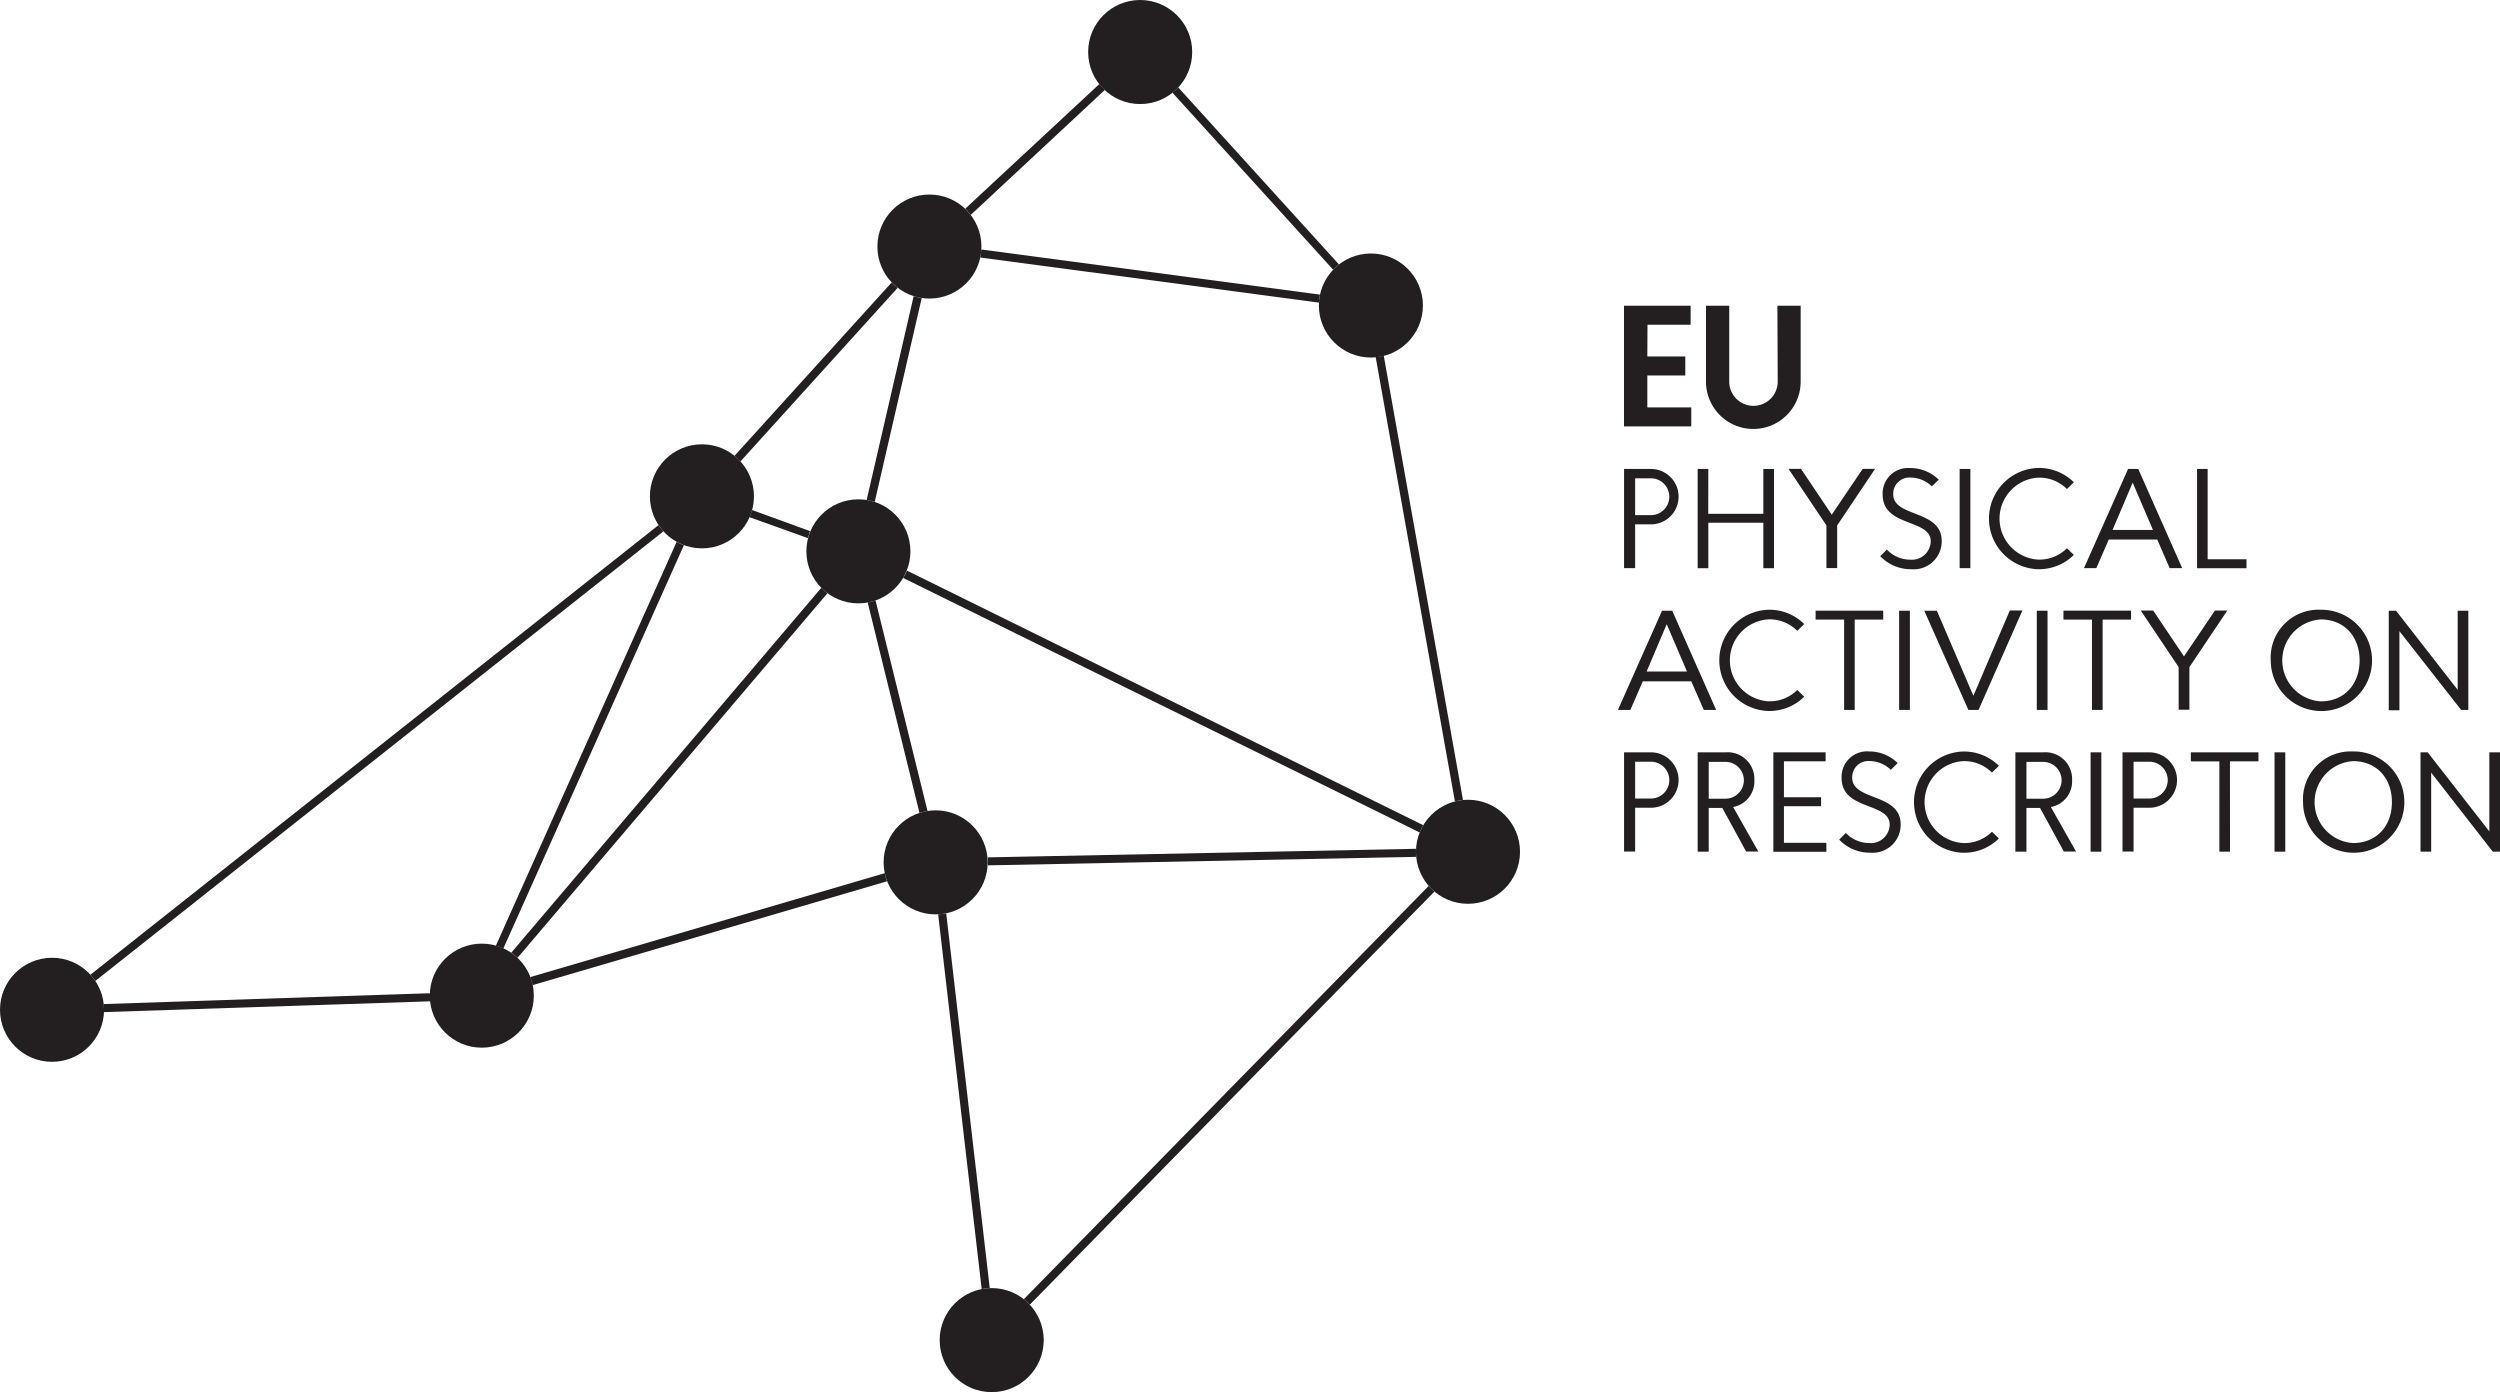 <svg xmlns="http://www.w3.org/2000/svg" viewBox="0 0 309.47 172.33"><defs><style>.cls-1{fill:#231f20;}</style></defs><title>eupap_logo_black</title><g id="EUPAP"><path class="cls-1" d="M252.64,173h4.7v2.35h-4.7v3.95h5.44v2.35h-8.33V166.72H258v2.35h-5.34Z" transform="translate(-48.72 -128.87)"/><path class="cls-1" d="M268.74,166.72h2.88v9.39a5.86,5.86,0,0,1-11.72,0v-9.39h2.88v9.39a3,3,0,1,0,6,0Z" transform="translate(-48.72 -128.87)"/><path class="cls-1" d="M249.76,186.92h3.32a3.43,3.43,0,1,1,0,6.86h-1.95v5.42h-1.37Zm3.32,1.16h-1.95v4.56h1.95a2.28,2.28,0,0,0,0-4.56Z" transform="translate(-48.72 -128.87)"/><path class="cls-1" d="M260.18,192.47H267v-5.54h1.32v12.28H267v-5.63h-6.81v5.63h-1.32V186.92h1.32Z" transform="translate(-48.72 -128.87)"/><path class="cls-1" d="M274.81,193.91l-4.69-7h1.54l3.81,5.67,3.83-5.67h1.53l-4.69,7v5.28h-1.33Z" transform="translate(-48.72 -128.87)"/><path class="cls-1" d="M287.86,189.08a3.78,3.78,0,0,0-2.6-1.09,2,2,0,0,0-2.18,2.07c0,2.88,6,1.88,6,5.76a3.46,3.46,0,0,1-3.77,3.51,5.21,5.21,0,0,1-3.84-1.61l.82-.82a4,4,0,0,0,2.9,1.25,2.33,2.33,0,0,0,2.53-2.28c0-2.79-5.95-1.74-5.95-5.76a3.15,3.15,0,0,1,3.4-3.3,5,5,0,0,1,3.54,1.44Z" transform="translate(-48.72 -128.87)"/><path class="cls-1" d="M291.3,186.92h1.33v12.28H291.3Z" transform="translate(-48.72 -128.87)"/><path class="cls-1" d="M301,198.14a4.82,4.82,0,0,0,3.58-1.4l.86.82a6.12,6.12,0,0,1-4.49,1.77,6.27,6.27,0,0,1,0-12.53,6.12,6.12,0,0,1,4.49,1.77l-.86.84A4.8,4.8,0,0,0,301,188a5.08,5.08,0,0,0,0,10.14Z" transform="translate(-48.72 -128.87)"/><path class="cls-1" d="M315.76,195.66h-6l-1.54,3.54h-1.53l5.46-12.28h1.26l5.44,12.28H317.3Zm-5.53-1.19h5l-2.51-5.86Z" transform="translate(-48.72 -128.87)"/><path class="cls-1" d="M322,198.1h4.81v1.11h-6.12V186.92H322Z" transform="translate(-48.72 -128.87)"/><path class="cls-1" d="M258.08,213.21h-6l-1.54,3.54H249l5.46-12.28h1.26l5.44,12.28h-1.53ZM252.55,212h5l-2.51-5.86Z" transform="translate(-48.72 -128.87)"/><path class="cls-1" d="M267.62,215.68a4.82,4.82,0,0,0,3.58-1.4l.86.83a6.12,6.12,0,0,1-4.49,1.77,6.27,6.27,0,0,1,0-12.53,6.12,6.12,0,0,1,4.49,1.77l-.86.84a4.8,4.8,0,0,0-3.58-1.42,5.08,5.08,0,0,0,0,10.14Z" transform="translate(-48.72 -128.87)"/><path class="cls-1" d="M278.31,216.75H277V205.57h-3.53v-1.11h8.37v1.11h-3.53Z" transform="translate(-48.72 -128.87)"/><path class="cls-1" d="M283.81,204.47h1.33v12.28h-1.33Z" transform="translate(-48.72 -128.87)"/><path class="cls-1" d="M293.64,216.75h-1.26l-5.46-12.28h1.56L293,215l4.51-10.56h1.56Z" transform="translate(-48.72 -128.87)"/><path class="cls-1" d="M300.85,204.47h1.33v12.28h-1.33Z" transform="translate(-48.72 -128.87)"/><path class="cls-1" d="M309,216.75h-1.32V205.57h-3.53v-1.11h8.37v1.11H309Z" transform="translate(-48.72 -128.87)"/><path class="cls-1" d="M318.41,211.45l-4.69-7h1.54l3.81,5.67,3.83-5.67h1.53l-4.69,7v5.28h-1.33Z" transform="translate(-48.72 -128.87)"/><path class="cls-1" d="M336,204.35a6.27,6.27,0,1,1-6.19,6.26A5.92,5.92,0,0,1,336,204.35Zm0,11.34c2.86,0,4.81-2.05,4.81-5.07s-1.95-5.07-4.81-5.07a5.08,5.08,0,0,0,0,10.14Z" transform="translate(-48.72 -128.87)"/><path class="cls-1" d="M345.32,204.47l7.63,9.79v-9.79h1.32v12.28h-.89L345.74,207v9.79h-1.32V204.47Z" transform="translate(-48.72 -128.87)"/><path class="cls-1" d="M249.76,222h3.32a3.43,3.43,0,1,1,0,6.86h-1.95v5.42h-1.37Zm3.32,1.16h-1.95v4.56h1.95a2.28,2.28,0,0,0,0-4.56Z" transform="translate(-48.72 -128.87)"/><path class="cls-1" d="M261.92,228.88h-1.68v5.42h-1.37V222h3.44a3.31,3.31,0,0,1,3.58,3.44,3.22,3.22,0,0,1-2.63,3.33l3.12,5.51h-1.51Zm.39-5.7h-2.07v4.56h2.07a2.28,2.28,0,0,0,0-4.56Z" transform="translate(-48.72 -128.87)"/><path class="cls-1" d="M269.55,227.56h4.6v1.11h-4.6v4.53h5.25v1.11h-6.56V222h6.47v1.11h-5.16Z" transform="translate(-48.72 -128.87)"/><path class="cls-1" d="M282.78,224.17a3.78,3.78,0,0,0-2.6-1.09,2,2,0,0,0-2.18,2.07c0,2.88,6,1.88,6,5.76a3.46,3.46,0,0,1-3.77,3.51,5.22,5.22,0,0,1-3.84-1.61l.82-.83a4,4,0,0,0,2.9,1.25,2.33,2.33,0,0,0,2.53-2.28c0-2.79-5.95-1.74-5.95-5.76a3.15,3.15,0,0,1,3.4-3.3,5,5,0,0,1,3.54,1.44Z" transform="translate(-48.72 -128.87)"/><path class="cls-1" d="M291.72,233.23a4.82,4.82,0,0,0,3.58-1.4l.86.83a6.12,6.12,0,0,1-4.49,1.77,6.27,6.27,0,0,1,0-12.53,6.12,6.12,0,0,1,4.49,1.77l-.86.84a4.81,4.81,0,0,0-3.58-1.42,5.08,5.08,0,0,0,0,10.14Z" transform="translate(-48.72 -128.87)"/><path class="cls-1" d="M301.25,228.88h-1.68v5.42H298.2V222h3.44a3.31,3.31,0,0,1,3.58,3.44,3.22,3.22,0,0,1-2.63,3.33l3.12,5.51H304.2Zm.39-5.7h-2.07v4.56h2.07a2.28,2.28,0,0,0,0-4.56Z" transform="translate(-48.72 -128.87)"/><path class="cls-1" d="M307.51,222h1.33V234.3h-1.33Z" transform="translate(-48.72 -128.87)"/><path class="cls-1" d="M311.46,222h3.32a3.43,3.43,0,1,1,0,6.86h-1.95v5.42h-1.37Zm3.32,1.16h-1.95v4.56h1.95a2.28,2.28,0,0,0,0-4.56Z" transform="translate(-48.72 -128.87)"/><path class="cls-1" d="M324.77,234.3h-1.32V223.12h-3.53V222h8.37v1.11h-3.53Z" transform="translate(-48.72 -128.87)"/><path class="cls-1" d="M330.28,222h1.33V234.3h-1.33Z" transform="translate(-48.72 -128.87)"/><path class="cls-1" d="M340,221.89a6.27,6.27,0,1,1-6.19,6.26A5.92,5.92,0,0,1,340,221.89Zm0,11.34c2.86,0,4.81-2.05,4.81-5.07s-1.95-5.07-4.81-5.07a5.08,5.08,0,0,0,0,10.14Z" transform="translate(-48.72 -128.87)"/><path class="cls-1" d="M349.24,222l7.63,9.79V222h1.32V234.3h-.89l-7.63-9.79v9.79h-1.32V222Z" transform="translate(-48.72 -128.87)"/><path class="cls-1" d="M156.13,203.45l6.41,26.05a6.4,6.4,0,0,1,1-.23L157.1,203.2A6.38,6.38,0,0,1,156.13,203.45Z" transform="translate(-48.72 -128.87)"/><path class="cls-1" d="M168.88,155.48,185.49,140a6.47,6.47,0,0,1-.68-.73l-16.6,15.43A6.47,6.47,0,0,1,168.88,155.48Z" transform="translate(-48.72 -128.87)"/><path class="cls-1" d="M193.86,140.35l19.89,21.91a6.46,6.46,0,0,1,.72-.65l-19.9-21.92A6.47,6.47,0,0,1,193.86,140.35Z" transform="translate(-48.72 -128.87)"/><path class="cls-1" d="M149,194.62,141.81,192a6.39,6.39,0,0,1-.32.89l7.26,2.6A6.4,6.4,0,0,1,149,194.62Z" transform="translate(-48.72 -128.87)"/><path class="cls-1" d="M171,235.62c0,.13,0,.25,0,.37L224,234.94c0-.21,0-.42,0-.63s0-.25,0-.37L171,235C171,235.2,171,235.41,171,235.62Z" transform="translate(-48.72 -128.87)"/><path class="cls-1" d="M160.51,200.41l63.95,31.51a6.41,6.41,0,0,1,.44-.9L161,199.51A6.4,6.4,0,0,1,160.51,200.41Z" transform="translate(-48.72 -128.87)"/><path class="cls-1" d="M140.37,186l19.47-21.5a6.47,6.47,0,0,1-.74-.67L139.64,185.3A6.47,6.47,0,0,1,140.37,186Z" transform="translate(-48.72 -128.87)"/><path class="cls-1" d="M228.82,228.08a6.4,6.4,0,0,1,1-.18l-9.81-55a6.4,6.4,0,0,1-1,.17Z" transform="translate(-48.72 -128.87)"/><path class="cls-1" d="M150.39,201.63,112,246.81a6.46,6.46,0,0,1,.78.63l38.38-45.15A6.47,6.47,0,0,1,150.39,201.63Z" transform="translate(-48.72 -128.87)"/><path class="cls-1" d="M101.93,251.82l-40.37,1.34a6.49,6.49,0,0,1,0,.71c0,.1,0,.19,0,.29L102,252.82a6.5,6.5,0,0,1,0-.69C101.92,252,101.93,251.92,101.93,251.82Z" transform="translate(-48.72 -128.87)"/><path class="cls-1" d="M165.85,241.93a6.47,6.47,0,0,1-1,.12l5.39,46.39a6.47,6.47,0,0,1,1-.11Z" transform="translate(-48.72 -128.87)"/><path class="cls-1" d="M212.12,165.34l-41.93-5.59a6.45,6.45,0,0,1-.12,1L212,166.33A6.46,6.46,0,0,1,212.12,165.34Z" transform="translate(-48.72 -128.87)"/><path class="cls-1" d="M132.48,195.94l-22.38,50a6.38,6.38,0,0,1,.93.34l22.35-49.92A6.4,6.4,0,0,1,132.48,195.94Z" transform="translate(-48.72 -128.87)"/><path class="cls-1" d="M114.36,249.82a6.37,6.37,0,0,1,.29,1l43.88-12.86a6.37,6.37,0,0,1-.29-1Z" transform="translate(-48.72 -128.87)"/><path class="cls-1" d="M225.58,238.53,175.45,289.7a6.47,6.47,0,0,1,.74.68l50.1-51.15A6.48,6.48,0,0,1,225.58,238.53Z" transform="translate(-48.72 -128.87)"/><path class="cls-1" d="M130.85,194.64a6.47,6.47,0,0,1-.61-.77L59.91,249.53a6.45,6.45,0,0,1,.61.77Z" transform="translate(-48.72 -128.87)"/><path class="cls-1" d="M157,191l5.82-25.25a6.42,6.42,0,0,1-1-.22L156,190.77A6.4,6.4,0,0,1,157,191Z" transform="translate(-48.72 -128.87)"/><circle class="cls-1" cx="141.14" cy="6.44" r="6.44"/><circle class="cls-1" cx="115.05" cy="30.52" r="6.44"/><circle class="cls-1" cx="169.7" cy="37.82" r="6.44"/><circle class="cls-1" cx="86.89" cy="61.44" r="6.44"/><circle class="cls-1" cx="106.26" cy="68.25" r="6.44"/><circle class="cls-1" cx="115.82" cy="106.75" r="6.44"/><circle class="cls-1" cx="59.64" cy="123.25" r="6.44"/><circle class="cls-1" cx="6.44" cy="125" r="6.44"/><circle class="cls-1" cx="122.76" cy="165.89" r="6.44"/><circle class="cls-1" cx="181.72" cy="105.44" r="6.44"/></g></svg>